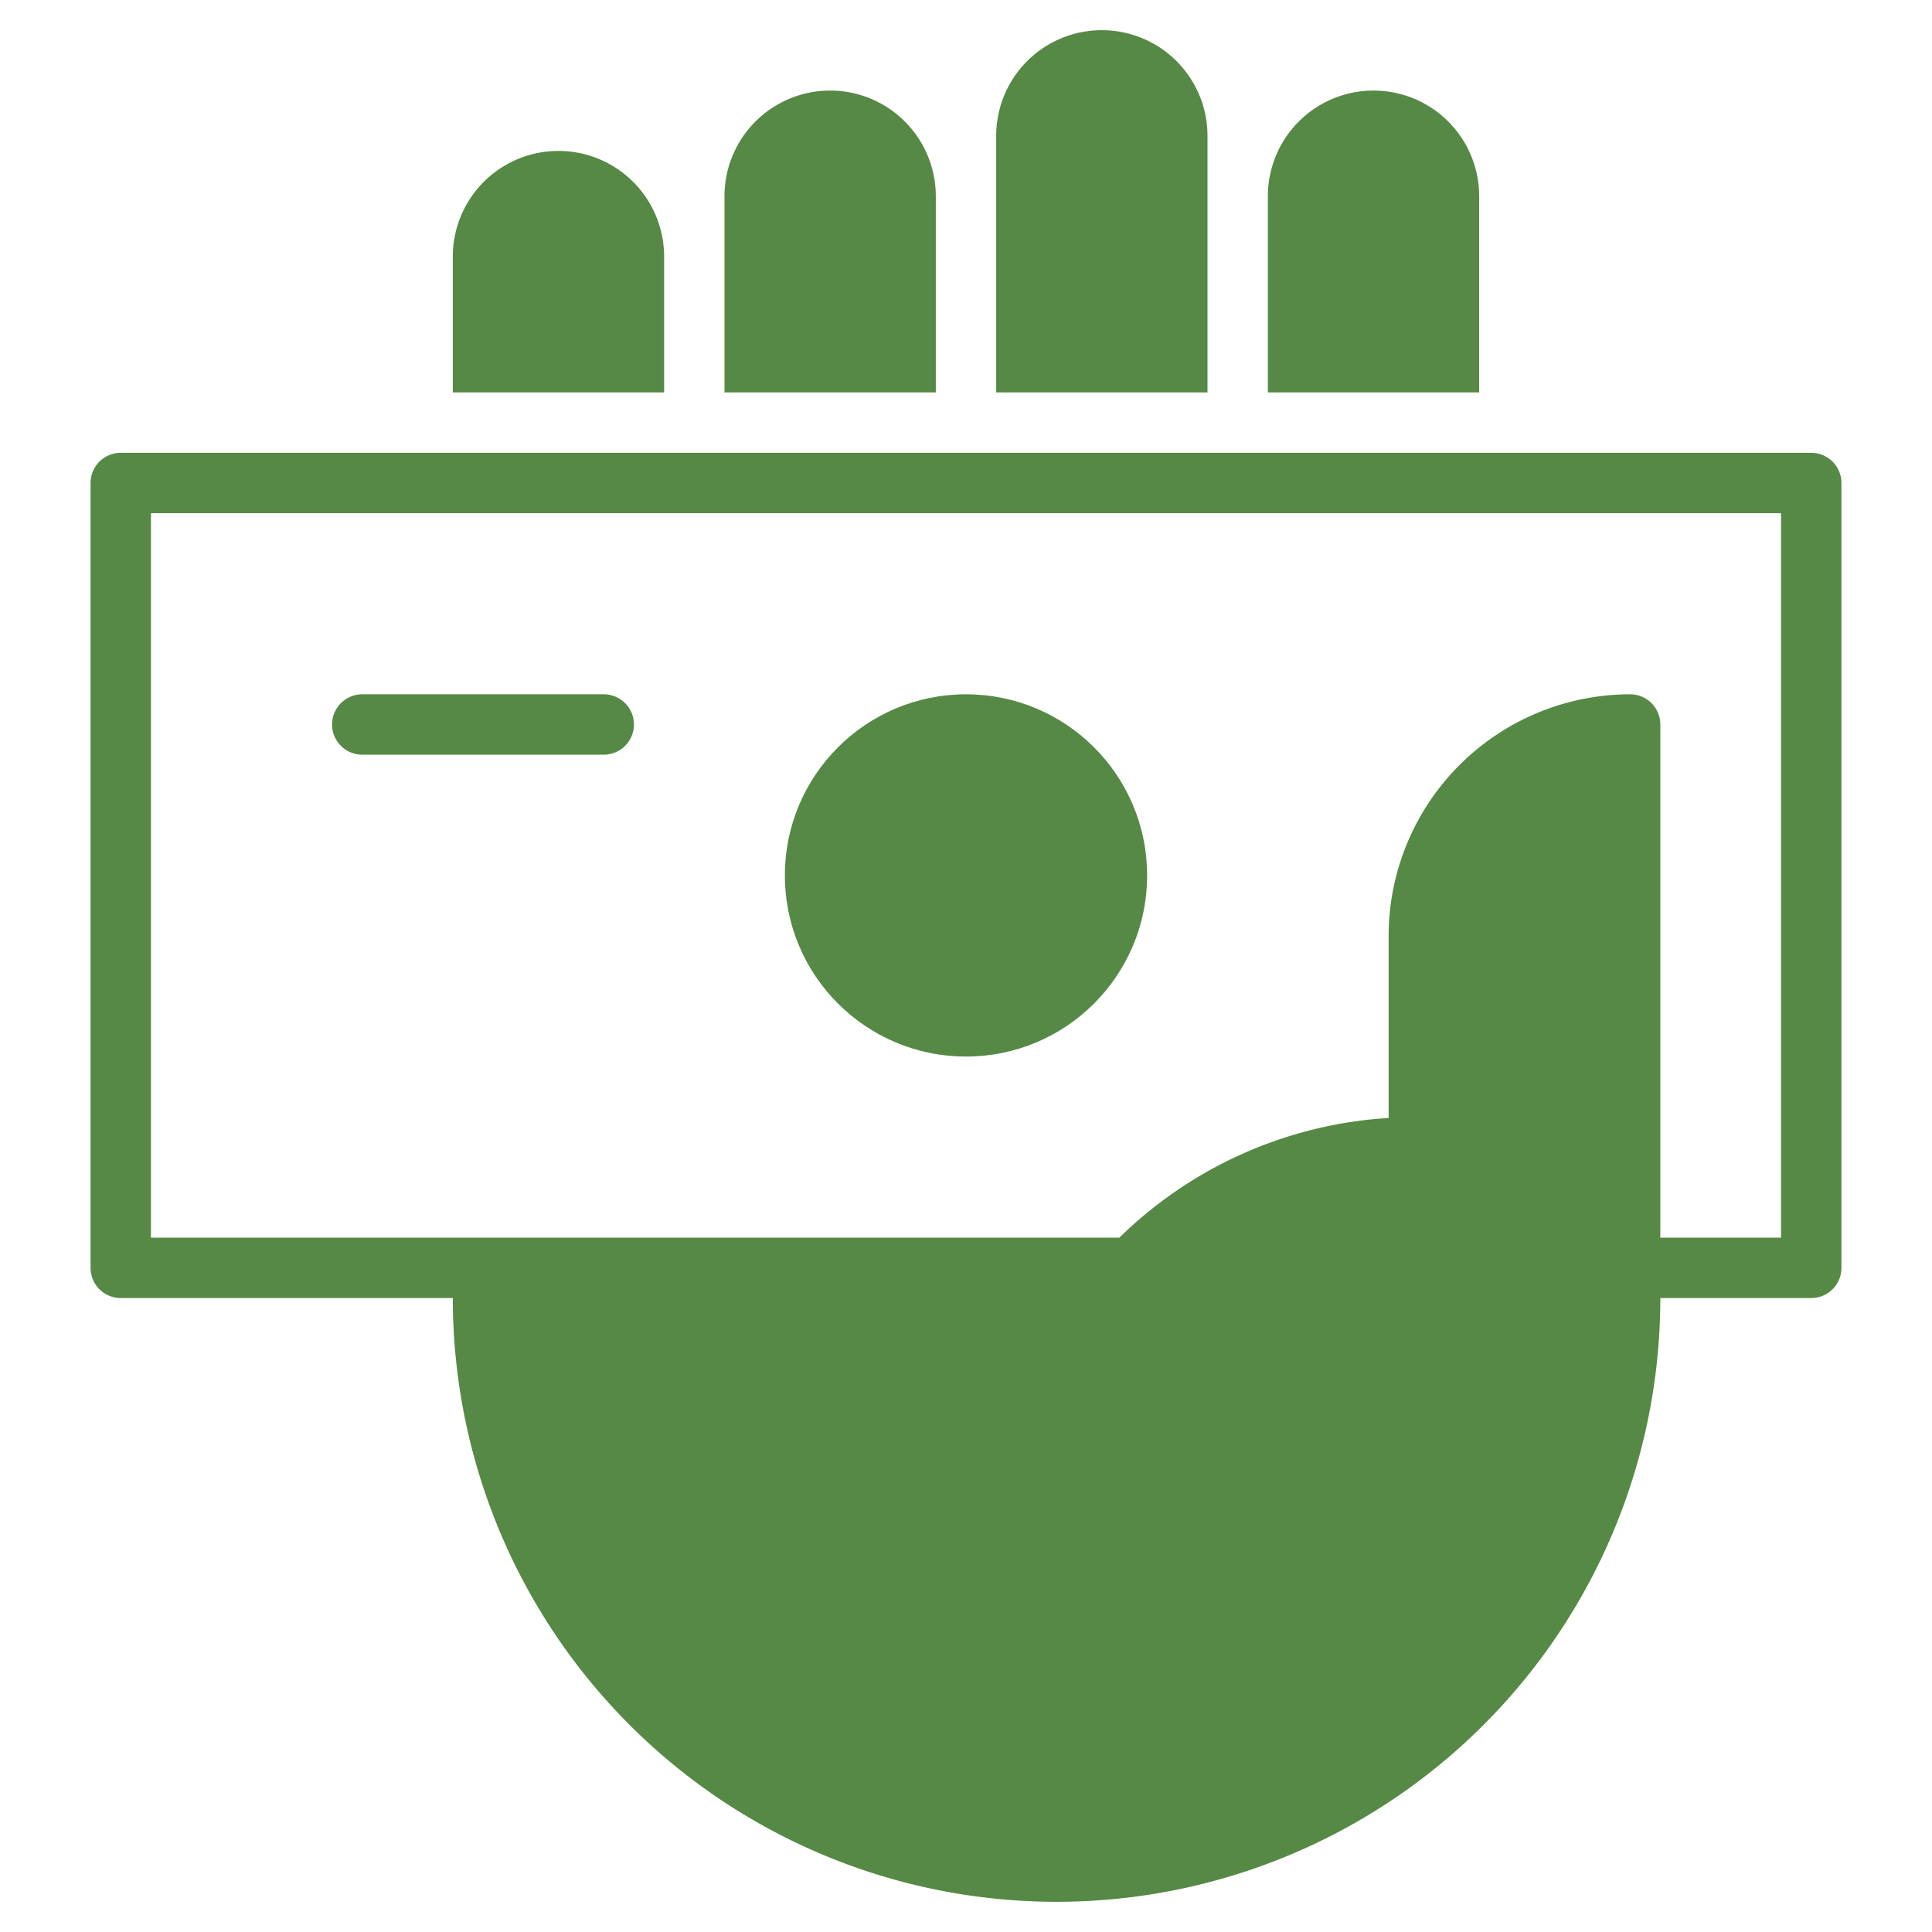 <svg xmlns="http://www.w3.org/2000/svg" width="152.086" height="152.086" viewBox="0 0 152.086 152.086"><rect width="152.086" height="152.086" fill="none"/><g transform="translate(7.129 2.376)"><path d="M138.451,15H5.376A2.376,2.376,0,0,0,3,17.376V79.161a2.376,2.376,0,0,0,2.376,2.376h26.14a47.527,47.527,0,0,0,95.054,0h11.882a2.376,2.376,0,0,0,2.376-2.376V17.376A2.376,2.376,0,0,0,138.451,15Zm-2.376,61.785H126.57v-40.4a2.376,2.376,0,0,0-2.376-2.376,19.033,19.033,0,0,0-19.011,19.011V67.36a33.178,33.178,0,0,0-21.2,9.425H7.753V19.753H136.075Z" transform="translate(-3 18.269)" fill="#568945"/><path d="M31.634,13.317a8.317,8.317,0,1,0-16.634,0V24.011H31.634Z" transform="translate(13.516 4.505)" fill="#568945"/><path d="M40.634,11.317a8.317,8.317,0,1,0-16.634,0V26.763H40.634Z" transform="translate(25.903 1.753)" fill="#568945"/><path d="M49.634,9.317A8.317,8.317,0,1,0,33,9.317v20.2H49.634Z" transform="translate(38.29 -1)" fill="#568945"/><path d="M58.634,11.317a8.317,8.317,0,0,0-16.634,0V26.763H58.634Z" transform="translate(50.677 1.753)" fill="#568945"/><circle cx="14.258" cy="14.258" r="14.258" transform="translate(54.656 52.279)" fill="#568945"/><path d="M13.376,27.753H32.387a2.376,2.376,0,0,0,0-4.753H13.376a2.376,2.376,0,1,0,0,4.753Z" transform="translate(8.011 29.279)" fill="#568945"/></g></svg>